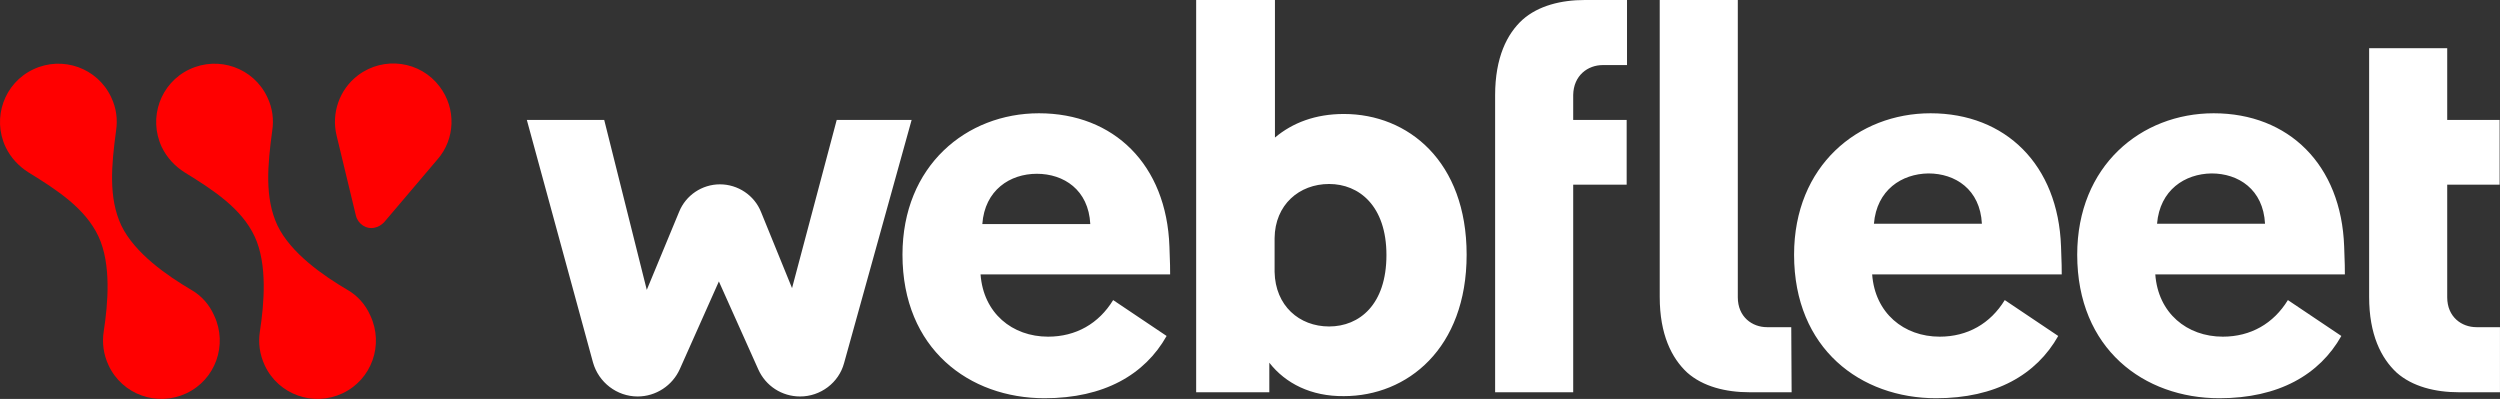 <?xml version="1.0" encoding="UTF-8" standalone="no"?>
<!DOCTYPE svg PUBLIC "-//W3C//DTD SVG 1.1//EN" "http://www.w3.org/Graphics/SVG/1.1/DTD/svg11.dtd">
<svg width="100%" height="100%" viewBox="0 0 564 90" version="1.1" xmlns="http://www.w3.org/2000/svg" xmlns:xlink="http://www.w3.org/1999/xlink" xml:space="preserve" xmlns:serif="http://www.serif.com/" style="fill-rule:evenodd;clip-rule:evenodd;stroke-linejoin:round;stroke-miterlimit:2;">
    <rect x="0" y="0" width="564" height="90" fill="#333333" stroke="none"/>
    <g transform="matrix(1,0,0,1,-0.006,-0.631)">
        <g>
            <path d="M235.661,90.472C218.681,90.472 203.605,79.361 203.605,58.091C203.605,38.012 218.046,26.186 234.392,26.186C251.293,26.186 263.195,37.774 263.829,56.266C263.988,59.996 263.988,61.583 263.988,62.536L221.22,62.536C221.855,71.266 228.361,76.583 236.455,76.583C242.723,76.583 247.881,73.647 251.134,68.329L263.195,76.425C258.275,85.155 249.071,90.472 235.661,90.472ZM221.617,51.186L245.976,51.186C245.58,43.409 239.946,39.837 233.916,39.837C227.885,39.837 222.172,43.488 221.617,51.186ZM286.364,82.456L286.364,89.123L269.86,89.123L269.86,0.631L287.634,0.631L287.634,31.663C291.601,28.329 296.759,26.345 303.186,26.345C317.706,26.345 330.878,37.059 330.878,58.091C330.878,79.282 317.468,89.996 303.186,89.996C295.806,90.075 290.014,87.139 286.364,82.456ZM312.787,58.17C312.787,47.059 306.598,42.139 299.853,42.139C293.109,42.139 287.634,46.821 287.554,54.361L287.554,61.98C287.713,69.599 293.109,74.282 299.853,74.282C306.677,74.282 312.787,69.361 312.787,58.17ZM436.806,90.472C419.826,90.472 404.75,79.361 404.75,58.091C404.75,38.012 419.191,26.186 435.537,26.186C452.438,26.186 464.34,37.774 464.975,56.266C465.133,59.996 465.133,61.583 465.133,62.536L422.365,62.536C423,71.266 429.507,76.583 437.6,76.583C443.868,76.583 449.026,73.647 452.279,68.329L464.34,76.425C459.42,85.155 450.216,90.472 436.806,90.472ZM422.762,51.107L447.122,51.107C446.725,43.329 441.091,39.758 435.061,39.758C429.03,39.837 423.397,43.488 422.762,51.107ZM500.681,90.472C483.701,90.472 468.625,79.361 468.625,58.091C468.625,38.012 483.066,26.186 499.411,26.186C516.312,26.186 528.214,37.774 528.849,56.266C529.008,59.996 529.008,61.583 529.008,62.536L486.24,62.536C486.875,71.266 493.381,76.583 501.474,76.583C507.743,76.583 512.9,73.647 516.154,68.329L528.214,76.425C523.295,85.155 514.091,90.472 500.681,90.472ZM486.636,51.107L510.996,51.107C510.599,43.329 504.966,39.758 498.935,39.758C492.905,39.837 487.271,43.488 486.636,51.107ZM404.115,74.44L398.64,74.44C395.308,74.44 392.055,72.139 392.055,67.694L392.055,0.631L374.439,0.631L374.439,67.615C374.439,76.107 377.137,81.425 380.629,84.679C384.199,87.853 389.357,89.123 394.673,89.123L404.195,89.123L404.115,74.44ZM564,74.44L558.684,74.44C555.351,74.44 552.098,72.139 552.098,67.694L552.098,42.298L563.921,42.298L563.921,27.694L552.098,27.694L552.098,11.504L534.483,11.504L534.483,67.615C534.483,76.107 537.181,81.425 540.672,84.679C544.243,87.853 549.4,89.123 554.716,89.123L564,89.123L564,74.44ZM361.585,15.313L367.06,15.313L367.06,0.631L357.539,0.631C352.222,0.631 347.065,1.901 343.494,5.075C340.003,8.25 337.305,13.567 337.305,22.139L337.305,89.123L354.92,89.123L354.92,42.298L366.981,42.298L366.981,27.694L354.92,27.694L354.92,22.059C354.999,17.615 358.253,15.313 361.585,15.313ZM188.767,27.694L178.69,65.631L171.707,48.488C170.2,44.679 166.47,42.218 162.424,42.218C158.377,42.218 154.727,44.679 153.219,48.409L145.92,66.028L136.319,27.694L118.862,27.694L133.779,82.377C135.049,86.901 139.175,90.075 143.856,90.075C147.983,90.075 151.712,87.615 153.378,83.885L162.186,64.123L171.073,83.964C172.739,87.694 176.389,90.075 180.515,90.075C185.117,90.075 189.243,86.98 190.433,82.536L205.668,27.694L188.767,27.694Z" style="fill:white;fill-rule:nonzero;"/>
            <path d="M43.165,66.028C37.769,62.853 30.39,57.774 27.375,51.504C24.439,45.234 25.153,37.853 26.185,30.155C26.581,27.615 26.264,24.996 25.074,22.536C21.979,15.948 14.124,13.171 7.538,16.266C0.952,19.361 -1.825,27.218 1.27,33.806C2.46,36.266 4.285,38.17 6.427,39.52C13.013,43.567 19.281,47.694 22.217,53.964C25.153,60.234 24.36,69.202 23.407,75.393C23.011,77.932 23.328,80.552 24.518,83.091C27.613,89.679 35.468,92.456 42.054,89.361C48.64,86.266 51.417,78.409 48.323,71.821C47.212,69.282 45.387,67.298 43.165,66.028ZM78.395,66.028C72.999,62.853 65.62,57.774 62.605,51.504C59.669,45.234 60.383,37.853 61.415,30.155C61.812,27.615 61.494,24.996 60.304,22.536C57.209,15.948 49.354,13.171 42.768,16.266C36.182,19.361 33.405,27.218 36.5,33.806C37.69,36.266 39.515,38.17 41.657,39.52C48.243,43.567 54.512,47.694 57.447,53.964C60.383,60.234 59.59,69.202 58.638,75.393C58.241,77.932 58.558,80.552 59.749,83.091C62.843,89.679 70.698,92.456 77.284,89.361C83.87,86.266 86.647,78.409 83.553,71.821C82.442,69.282 80.617,67.298 78.395,66.028ZM99.184,20.155C94.82,14.361 86.568,13.25 80.775,17.615C76.491,20.869 74.745,26.266 75.935,31.186C79.347,45.393 79.347,45.393 80.299,49.282C80.775,51.186 82.68,52.456 84.584,51.98C85.378,51.821 86.092,51.345 86.647,50.79C89.266,47.694 89.266,47.694 98.708,36.583C102.675,32.059 102.993,25.155 99.184,20.155Z" style="fill:rgb(255,0,0);fill-rule:nonzero;"/>
        </g>
    </g>
</svg>
